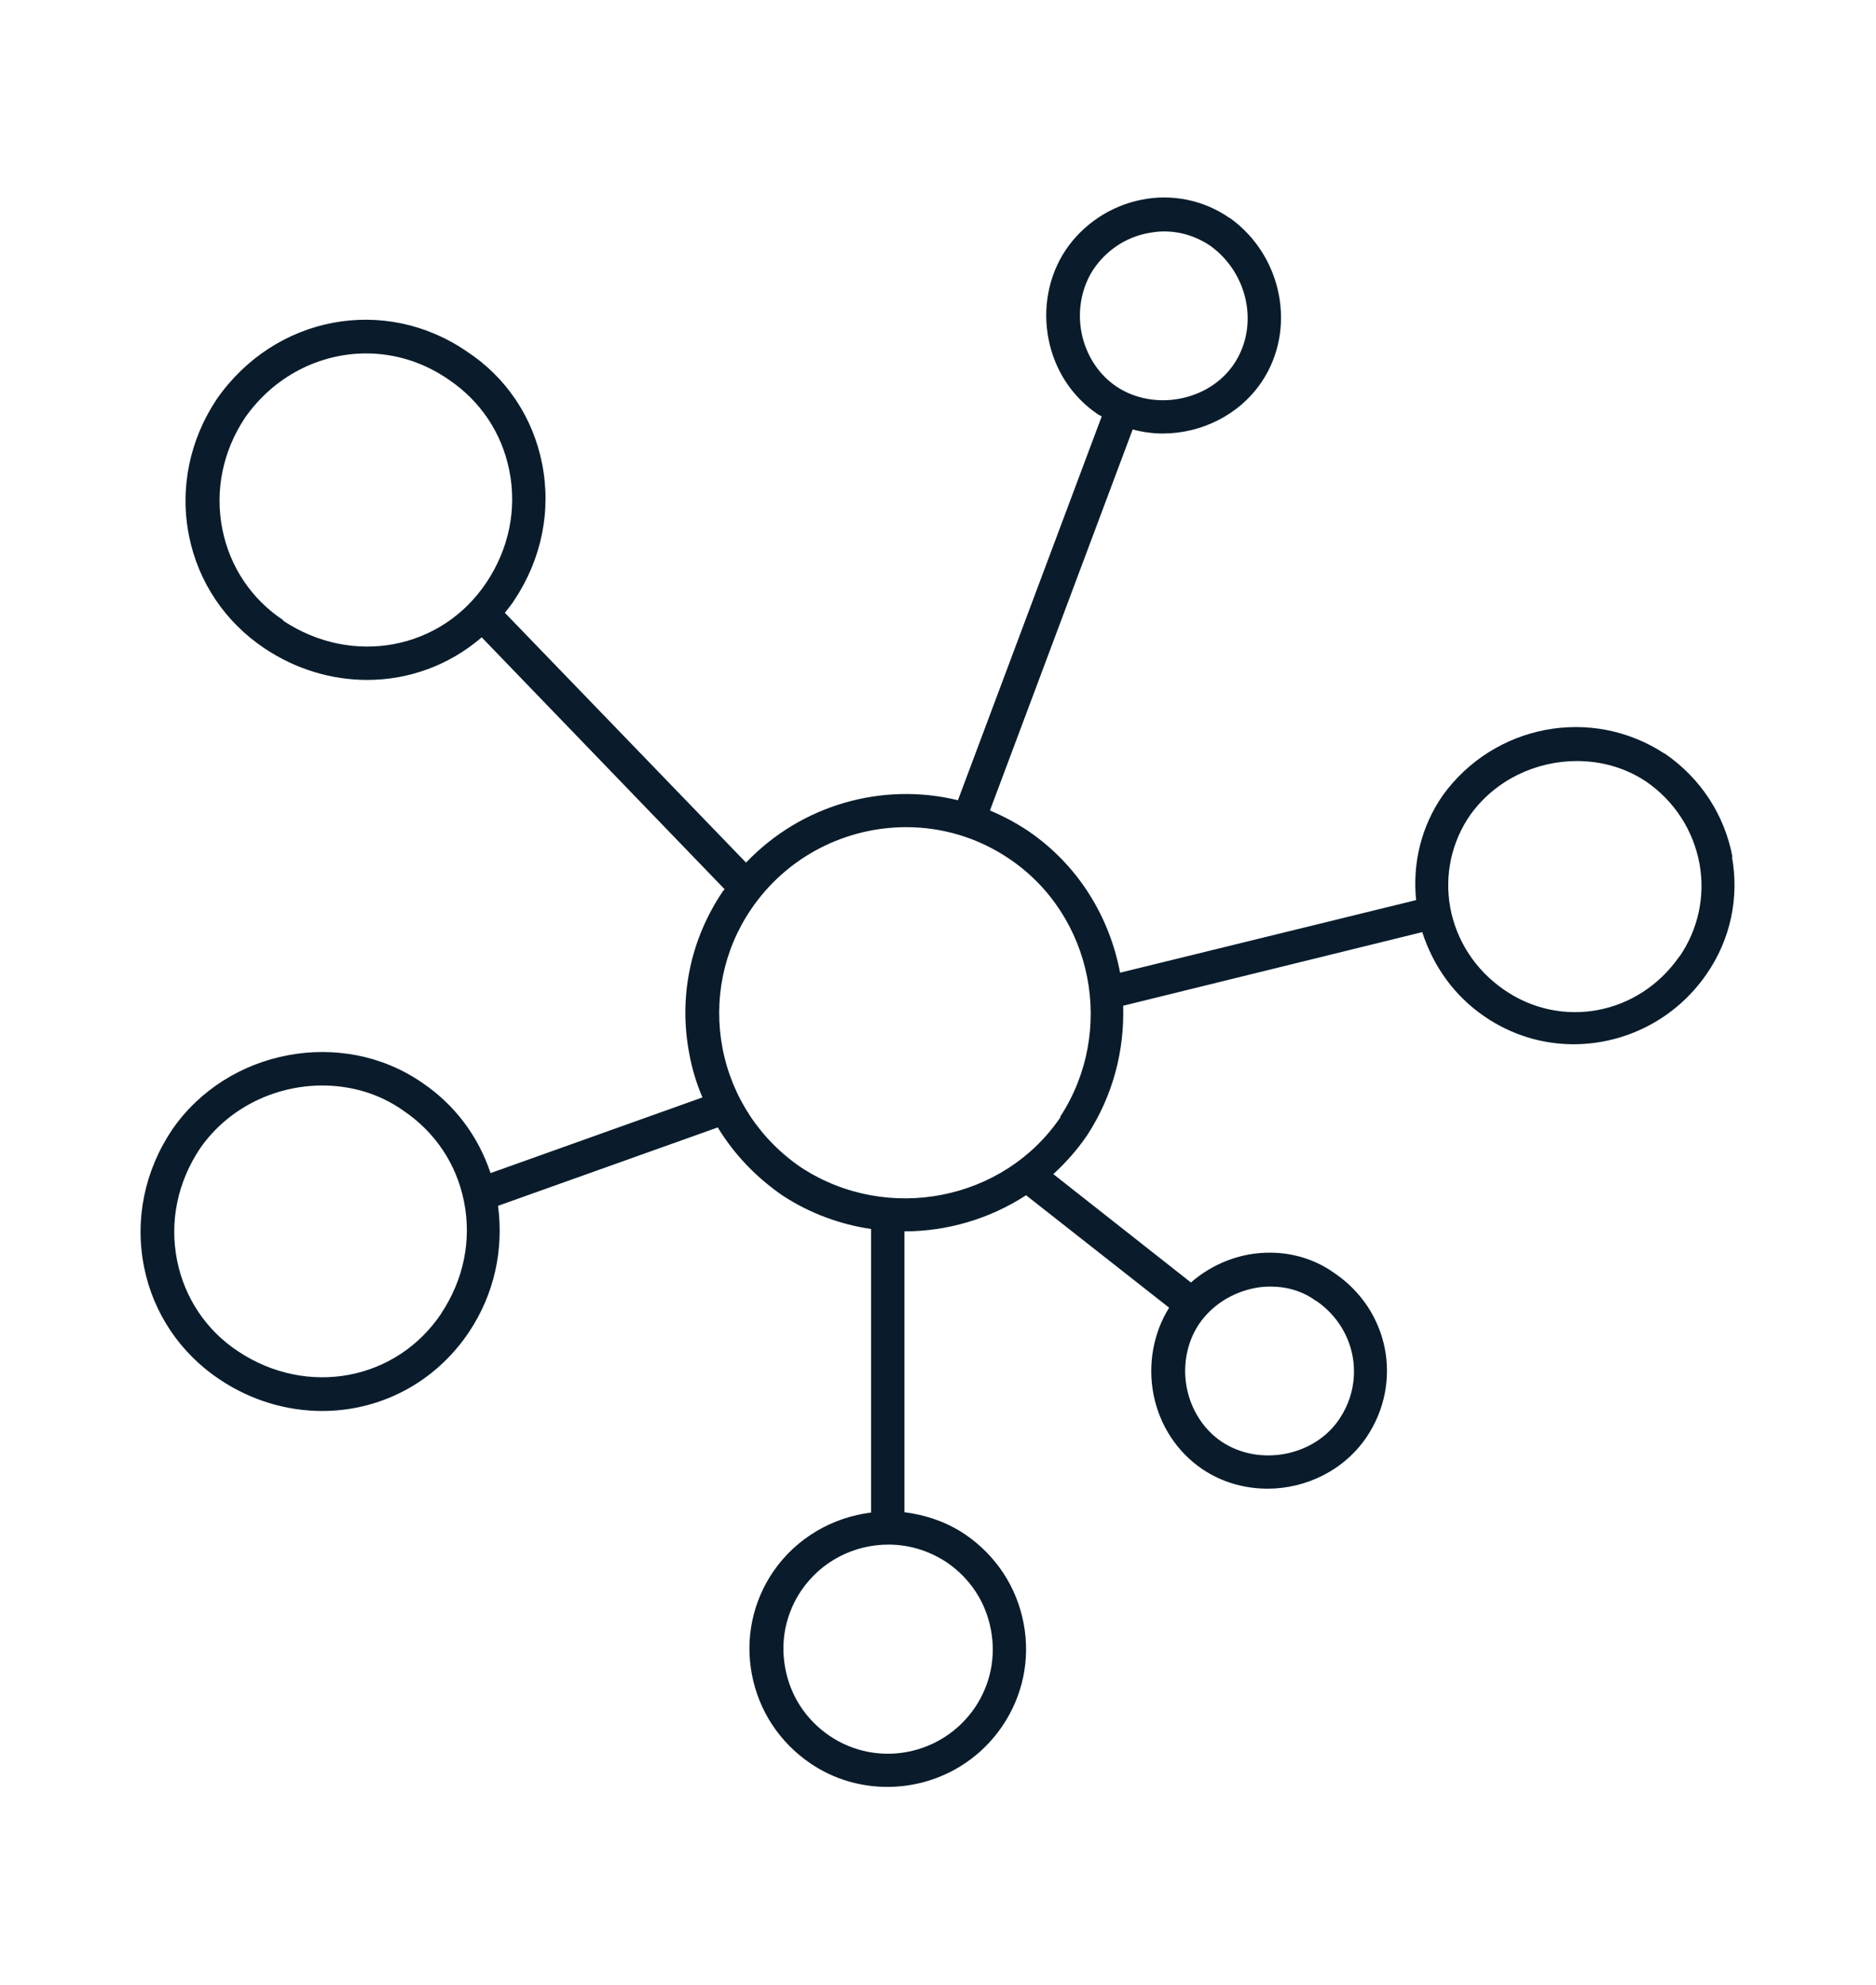 <?xml version="1.0" encoding="UTF-8"?>
<svg id="Layer_1" data-name="Layer 1" xmlns="http://www.w3.org/2000/svg" viewBox="0 0 55.07 58.25">
  <defs>
    <style>
      .cls-1 {
        fill: #0a1c2b;
      }
    </style>
  </defs>
  <path class="cls-1" d="M50.86,25.16c-.23-1.24-.93-2.32-1.99-3.05h-.01c-2.14-1.4-5-.86-6.51,1.23-.63.91-.89,1.99-.78,3.07l-8.69,2.13c-.31-1.64-1.23-3.16-2.7-4.16-.36-.24-.74-.44-1.12-.6l4.19-11.18c.29.08.59.12.88.12,1.13,0,2.25-.54,2.91-1.52,1.03-1.54.61-3.69-.93-4.8h-.01c-.76-.53-1.69-.72-2.59-.54-.91.18-1.72.72-2.23,1.48-.5.75-.68,1.7-.5,2.61.18.92.7,1.7,1.44,2.2.04.03.08.04.12.07l-4.22,11.26c-2.21-.54-4.6.13-6.22,1.83l-7.08-7.33c.09-.12.19-.23.27-.36.81-1.21,1.1-2.64.82-4.03-.27-1.35-1.05-2.52-2.21-3.28-2.41-1.65-5.62-1.05-7.33,1.39-.81,1.21-1.1,2.64-.82,4.03.27,1.35,1.06,2.52,2.21,3.29.94.63,1.99.93,3.02.93,1.22,0,2.41-.43,3.36-1.25l7.13,7.39s-.03.04-.05.06c-.96,1.42-1.31,3.12-.98,4.8.08.43.21.85.38,1.25l-6.22,2.22c-.36-1.08-1.05-2.01-2.02-2.66-2.34-1.61-5.7-.98-7.33,1.39-.81,1.21-1.1,2.64-.82,4.03.27,1.35,1.06,2.52,2.21,3.29.94.63,1.99.93,3.02.93,1.68,0,3.3-.81,4.31-2.32.74-1.11,1.02-2.41.85-3.7l6.45-2.3c.48.79,1.13,1.47,1.92,2.01.8.52,1.69.84,2.58.97v8.32c-1.12.14-2.18.73-2.87,1.73-.6.88-.83,1.95-.63,3.01.2,1.07.81,2,1.72,2.62.69.47,1.48.69,2.26.69,1.3,0,2.58-.62,3.37-1.78.6-.88.83-1.95.63-3.01-.2-1.07-.81-2-1.72-2.62-.55-.37-1.16-.57-1.78-.65v-8.24s0,0,0,0c1.26,0,2.51-.37,3.57-1.06l4.2,3.3c-.46.73-.63,1.65-.46,2.54.18.92.7,1.7,1.44,2.2.58.39,1.25.57,1.91.57,1.13,0,2.25-.54,2.91-1.52,1.07-1.6.66-3.71-.94-4.8-.72-.52-1.62-.71-2.53-.55-.64.12-1.22.41-1.69.82l-4.04-3.18c.37-.34.71-.72,1-1.15.76-1.17,1.09-2.49,1.05-3.79l8.78-2.16c.32.99.93,1.86,1.82,2.47.8.55,1.71.82,2.62.82,1.5,0,2.98-.72,3.9-2.05.71-1.02.97-2.25.75-3.46ZM31.75,9.77c-.13-.66,0-1.34.35-1.87.37-.55.95-.94,1.6-1.06.16-.03.31-.05.47-.05.49,0,.96.15,1.37.43,1.11.81,1.42,2.35.69,3.45-.73,1.1-2.35,1.41-3.46.67-.52-.35-.89-.92-1.02-1.57ZM8.32,18.2c-.94-.62-1.57-1.57-1.79-2.66-.23-1.14.01-2.3.66-3.28.86-1.23,2.2-1.89,3.56-1.89.83,0,1.67.25,2.41.76h0c.94.63,1.57,1.57,1.79,2.67.23,1.14-.01,2.3-.67,3.29-1.32,1.98-3.94,2.47-5.97,1.12ZM12.96,38.53c-1.32,1.98-3.94,2.47-5.97,1.12-.94-.62-1.57-1.57-1.79-2.66-.23-1.14.01-2.3.67-3.29.83-1.2,2.21-1.85,3.59-1.85.83,0,1.66.23,2.37.73h0c.94.63,1.57,1.57,1.79,2.67.23,1.14-.01,2.3-.67,3.29ZM29.09,47.83c.15.8-.02,1.6-.47,2.27-.96,1.41-2.87,1.78-4.27.83-.69-.47-1.15-1.17-1.3-1.99-.15-.8.02-1.6.47-2.27.6-.88,1.57-1.35,2.56-1.35.59,0,1.18.17,1.71.52.69.47,1.15,1.17,1.3,1.99ZM36.85,37.79c.15-.03.3-.04.45-.04.49,0,.95.14,1.33.42h.01c1.15.79,1.45,2.31.68,3.46-.73,1.1-2.35,1.41-3.46.67-.52-.35-.89-.92-1.02-1.57-.13-.66,0-1.34.35-1.87.37-.55.97-.94,1.66-1.07ZM31.13,32.78c-1.66,2.45-5.07,3.12-7.59,1.49-1.22-.82-2.05-2.07-2.33-3.51-.27-1.42.02-2.87.83-4.07,1.06-1.57,2.8-2.42,4.56-2.42,1.05,0,2.1.3,3.03.93,2.46,1.66,3.13,5.06,1.49,7.57ZM49.3,28.06c-1.19,1.72-3.46,2.15-5.15.98-.84-.58-1.4-1.44-1.58-2.42-.17-.95.04-1.92.59-2.71.74-1.03,1.93-1.58,3.13-1.58.71,0,1.41.19,2.03.6.84.58,1.39,1.44,1.57,2.42.17.95-.04,1.92-.59,2.72Z"/>
</svg>